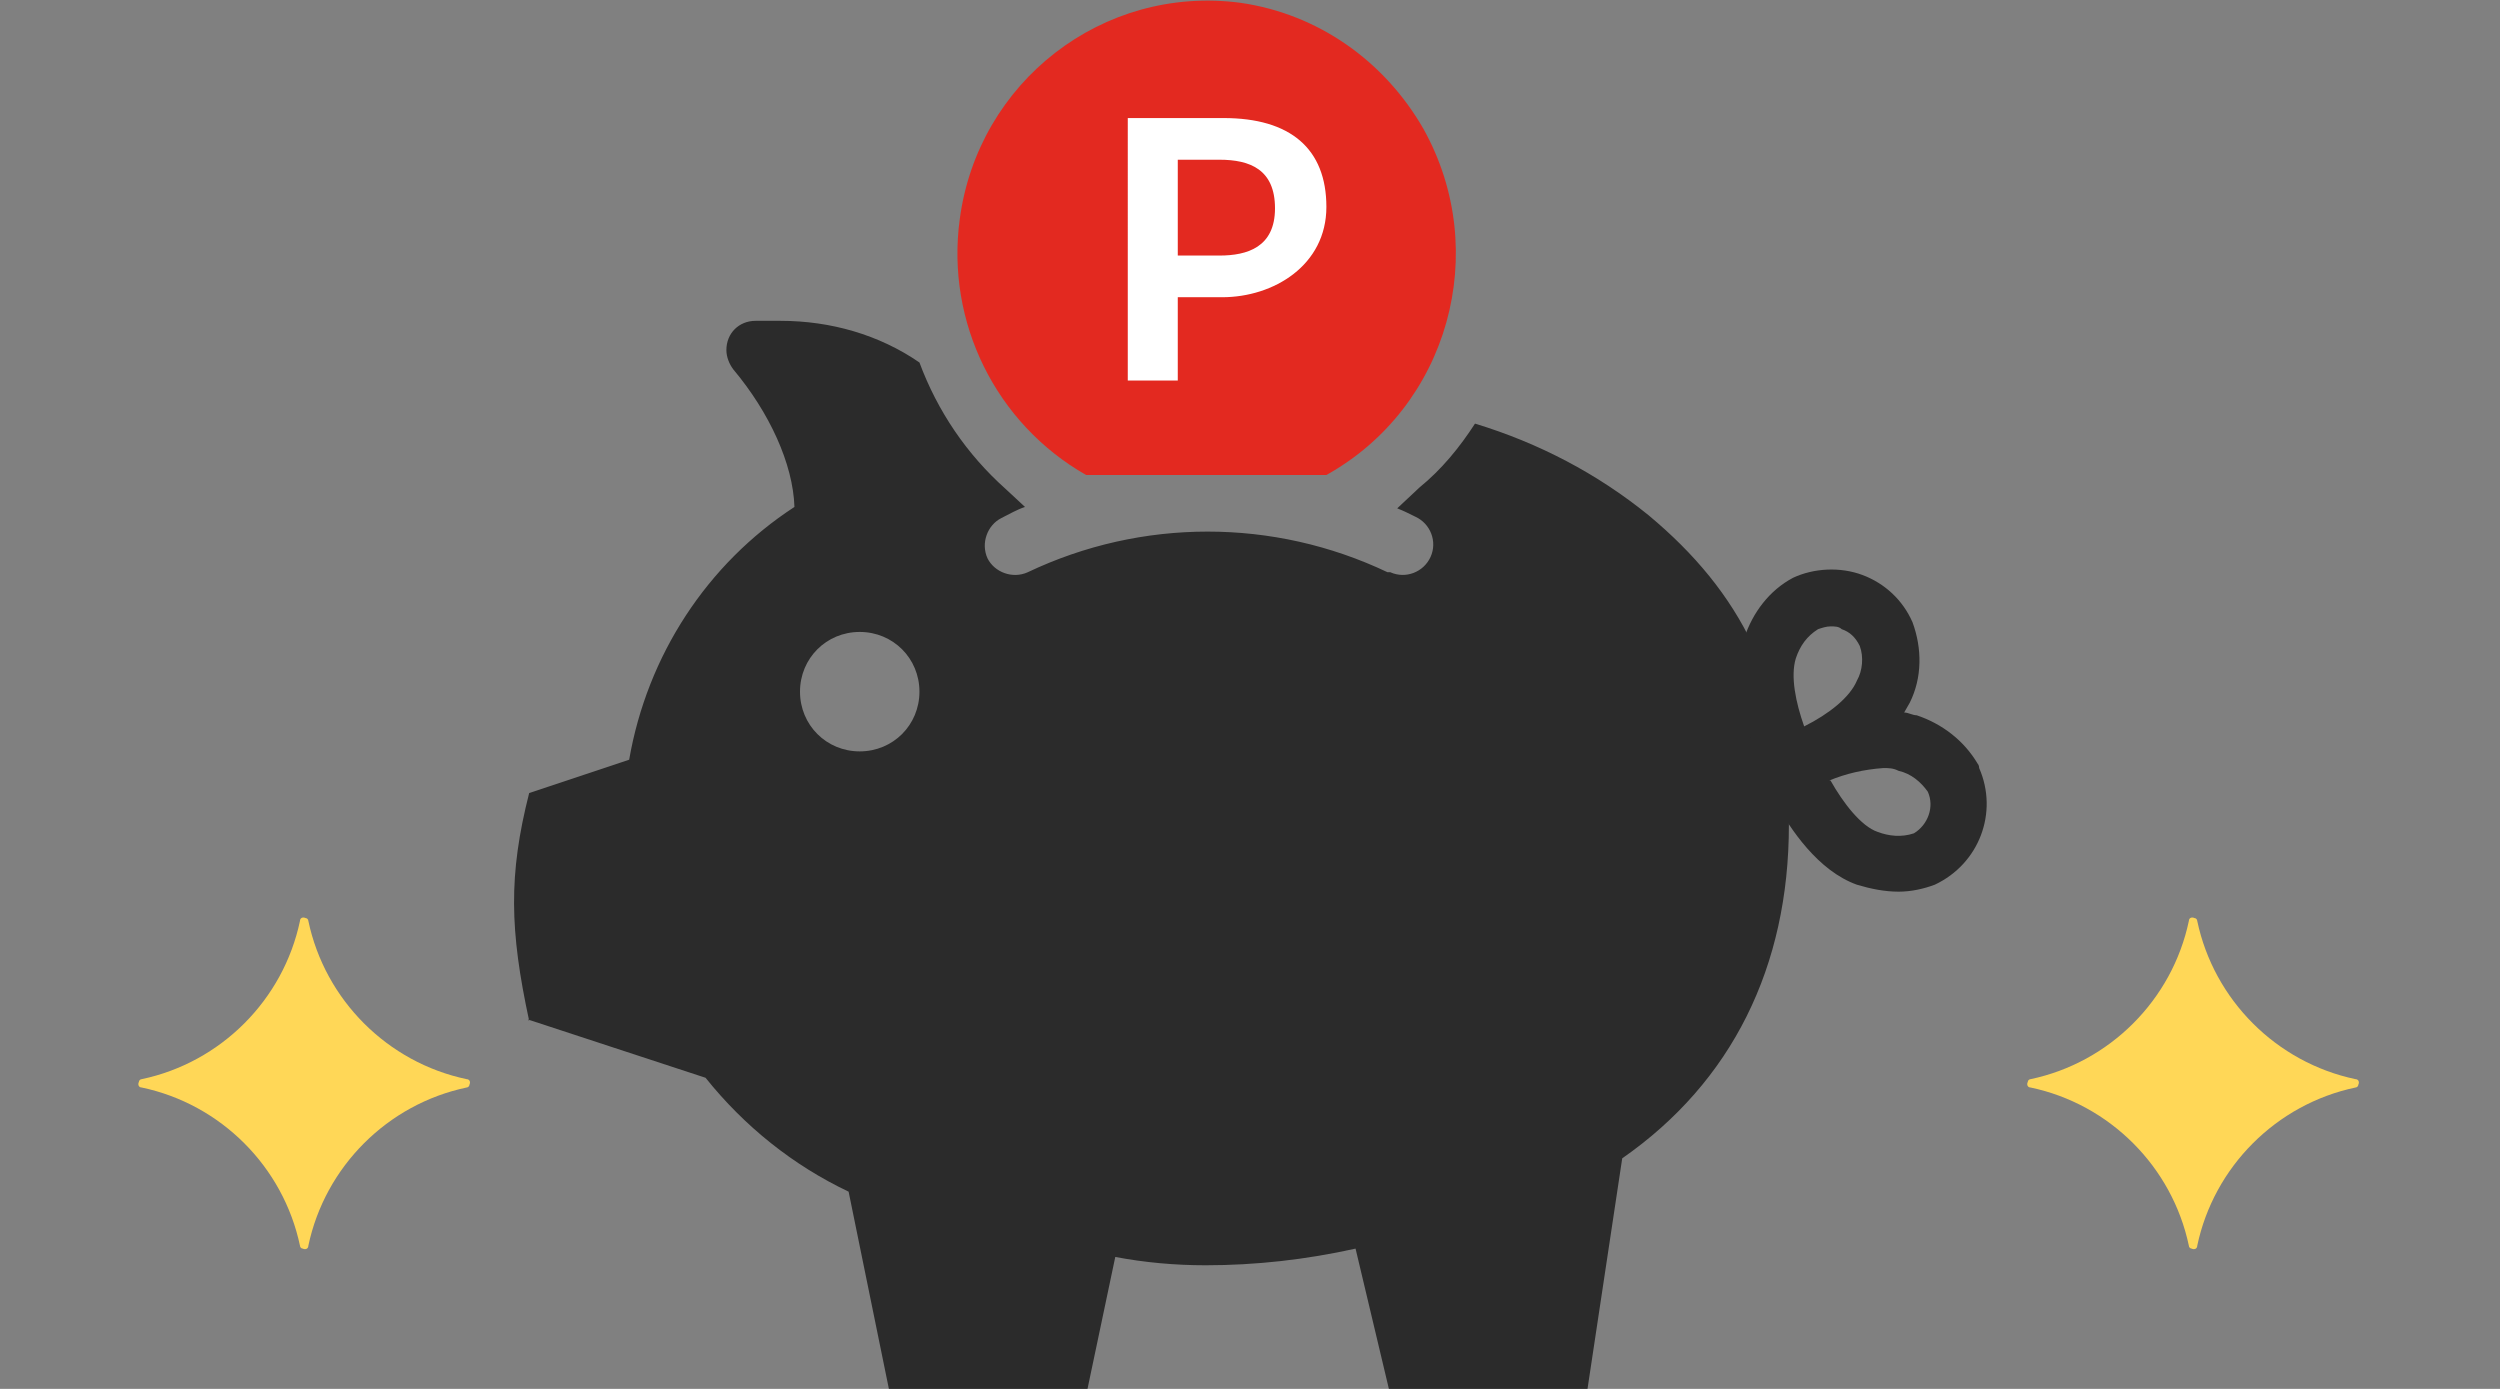 <svg height="100" width="180" xmlns="http://www.w3.org/2000/svg"><rect width="100%" height="100%" fill="#808080" stroke="none"/><path d="M38 73.4l12.8 4.2c2.8 3.5 6.3 6.3 10.3 8.2L64 100h14.3l2-9.5c2.1.4 4.3.6 6.5.6 3.6 0 7.2-.4 10.8-1.2L100 100h14.3l2.5-16.6c7.9-5.5 12-13.8 12-24s-3.5-16.8-10.1-22.3c-3.7-3-7.9-5.2-12.5-6.6-1.1 1.7-2.4 3.3-4 4.6l-1.6 1.5c.5.2.9.4 1.3.6 1.1.5 1.6 1.8 1.1 2.9s-1.8 1.6-2.9 1.1h-.2c-8.2-3.9-17.7-3.9-25.9 0-1.1.5-2.4 0-2.9-1-.5-1.1 0-2.4 1-2.9.6-.3 1.1-.6 1.7-.8l-1.4-1.3c-2.8-2.5-4.9-5.6-6.2-9.1-2.9-2-6.4-3-10-3h-1.8c-1.2 0-2.1.9-2.1 2.1 0 .5.2 1 .5 1.4 2.6 3.1 4.3 6.8 4.4 9.9-6.3 4.1-10.6 10.7-11.9 18.2l-7.2 2.4c-1.5 5.9-1.4 9.9 0 16.4m19.5-23.7c0-2.4 1.9-4.3 4.3-4.3s4.3 1.9 4.3 4.3-1.9 4.3-4.3 4.3-4.3-1.9-4.3-4.3" fill="#2b2b2b"/><path d="M78.1 34.2h17.4c8.8-4.9 11.9-16.1 7-24.9C99.7 4.4 94.9 1 89.3.2c-9.9-1.3-18.9 5.7-20.2 15.6-1 7.4 2.6 14.7 9.1 18.4" fill="#e32920"/><path d="M125 58.6c.3 0 1.4-.4 2.8-.9 1.1 2 3.1 5 5.9 6 1 .3 2 .5 3 .5.9 0 1.8-.2 2.6-.5 3.2-1.5 4.6-5.2 3.2-8.4 0 0 0-.2-.1-.3-1-1.7-2.6-2.9-4.4-3.5-.3 0-.6-.2-.9-.2.1-.2.3-.5.4-.7.9-1.8.9-3.9.2-5.8-.7-1.6-2-2.8-3.6-3.4s-3.5-.5-5 .2c-1.7.9-2.9 2.5-3.5 4.3-1 2.6-.1 5.8.7 7.9-.8.3-1.5.5-2.1.6l1 4zm8.7-9.6c-.5 1.2-2 2.4-3.8 3.3-.6-1.7-1-3.6-.6-4.9.3-.9.8-1.6 1.6-2.1.3-.1.6-.2.9-.2s.6 0 .8.2c.6.2 1 .6 1.3 1.2.3.8.2 1.8-.2 2.5m-2 7.2c1.2-.5 2.5-.8 3.9-.9.4 0 .7 0 1.1.2.9.2 1.6.8 2.1 1.5.5 1.1 0 2.4-1 3-.9.3-1.8.2-2.6-.1-1.2-.4-2.5-2.1-3.4-3.7" fill="#2b2b2b"/><path d="M81.2 8.5h6.9c4.8 0 7.4 2.2 7.4 6.4s-3.8 6.5-7.5 6.5h-3.2v6h-3.6zm3.6 3v6.9h3c2 0 4-.6 4-3.4s-1.8-3.5-4-3.5z" fill="#fff"/><path d="M146.2 77.7c5.7-1.2 10.2-5.7 11.4-11.4 0-.2.2-.3.4-.2.1 0 .2.1.2.2 1.2 5.7 5.7 10.2 11.4 11.4.2 0 .3.2.2.4 0 .1-.1.2-.2.2-5.7 1.2-10.2 5.7-11.4 11.4 0 .2-.2.3-.4.2-.1 0-.2-.1-.2-.2-1.2-5.7-5.7-10.2-11.4-11.4-.2 0-.3-.2-.2-.4 0-.1.1-.2.2-.2zm-136 0c5.7-1.2 10.2-5.7 11.4-11.4 0-.2.2-.3.4-.2.1 0 .2.1.2.2 1.2 5.7 5.7 10.2 11.4 11.4.2 0 .3.2.2.4 0 .1-.1.2-.2.2-5.7 1.2-10.2 5.7-11.4 11.4 0 .2-.2.3-.4.2-.1 0-.2-.1-.2-.2-1.2-5.7-5.7-10.2-11.4-11.4-.2 0-.3-.2-.2-.4 0-.1.1-.2.2-.2z" fill="#ffd757"/></svg>